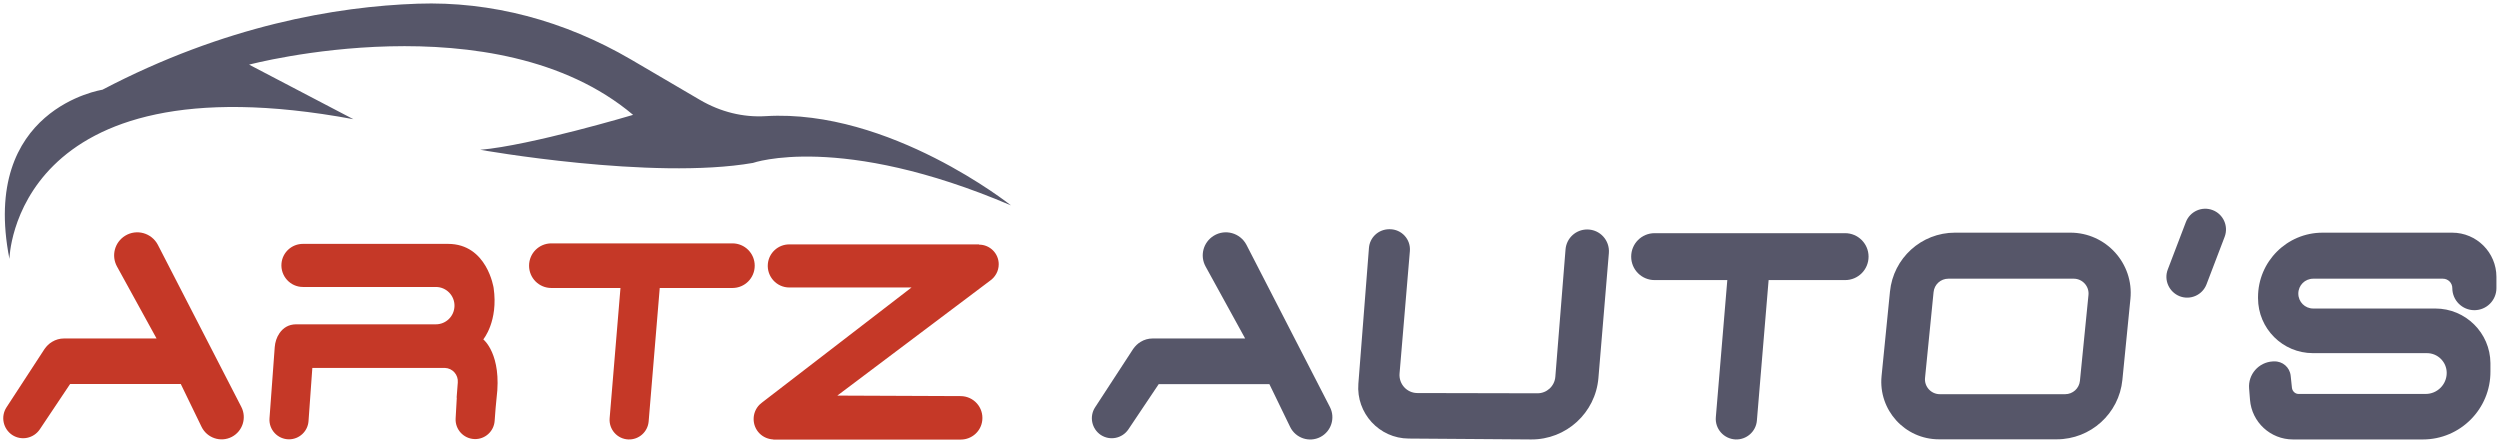 <?xml version="1.0" encoding="utf-8"?>
<!-- Generator: Adobe Illustrator 25.4.1, SVG Export Plug-In . SVG Version: 6.00 Build 0)  -->
<svg version="1.1" id="Layer_1" xmlns="http://www.w3.org/2000/svg" xmlns:xlink="http://www.w3.org/1999/xlink" x="0px" y="0px"
	 viewBox="0 0 1961 346" style="enable-background:new 0 0 1961 346;" xml:space="preserve">
<style type="text/css">
	.st0{fill:#565669;}
	.st1{fill:#C53827;}
</style>
<path class="st0" d="M793,161.1c0,0-95.2-75.8-192.3-70c-17.8,1.1-35.5-3.3-51.6-12.7l-54.1-31.7C442.6,16.1,385.3,0.9,327.6,2.9
	c-64,2.2-151.3,17.2-247.3,67.5c0,0-96.1,14.6-72.9,132.7c0,0,2.7-159.2,269.8-109.6l-81.8-42.8c0,0,193.5-51.4,301.2,39.4
	c0,0-80.4,24-119.9,27.4c0,0,134.9,24,213.9,10.3C590.6,127.8,658.7,103.8,793,161.1z"/>
<path class="st1" d="M123.8,192c-4.9-9.3-16.6-12.6-25.6-7.1l0,0c-8.3,5.1-11.1,15.7-6.4,24.2l31,56.4H50.2c-3.3,0-6.5,0.9-9.3,2.6
	c-2.4,1.4-4.4,3.4-6,5.7L5.1,319.5c-4.7,7.2-2.7,16.9,4.5,21.7h0c7.2,4.7,16.8,2.7,21.6-4.4L55,301.2h86.8l16.3,33.6
	c4.3,8.8,15,12.4,23.7,7.9c8.5-4.4,11.9-14.9,7.5-23.5L123.8,192z"/>
<path class="st1" d="M574.5,190.9h-142c-9.7,0-17.5,7.8-17.5,17.5s7.8,17.5,17.5,17.5h54.2l-8.5,102.2c-0.7,8.7,6,16.3,14.7,16.6h0
	c8.2,0.3,15.2-5.9,15.9-14.1l8.7-104.7h57c9.7,0,17.5-7.8,17.5-17.5S584.2,190.9,574.5,190.9z"/>
<path class="st1" d="M783.4,207.3c0-8.5-6.9-15.4-15.4-15.4c0,0,0,0,0,0l-0.1-0.2H619.1c-8.7,0-16,6.6-16.8,15.3v0
	c-0.9,9.9,6.9,18.5,16.8,18.5H715l-117.2,90.2l0,0c-0.7,0.5-1.4,1.1-2,1.7c-6.2,6.2-6.2,16.4,0,22.6c3,3,6.9,4.5,10.8,4.7l0,0.1
	l147,0c8.7,0,16-6.5,16.9-15.1v0c1.1-10.1-6.7-18.9-16.9-19l-96.8-0.4l119.5-89.9C780.6,217.5,783.4,212.7,783.4,207.3z"/>
<path class="st0" d="M977.7,192c-4.9-9.3-16.6-12.6-25.6-7.1l0,0c-8.3,5.1-11.1,15.7-6.4,24.2l31,56.4h-72.6c-3.3,0-6.5,0.9-9.3,2.6
	c-2.4,1.4-4.4,3.4-6,5.7L859,319.5c-4.7,7.2-2.7,16.9,4.5,21.7h0c7.2,4.7,16.8,2.7,21.6-4.4l23.8-35.5h86.8l16.3,33.6
	c4.3,8.8,15,12.4,23.7,7.9c8.5-4.4,11.9-14.9,7.5-23.5L977.7,192z"/>
<path class="st0" d="M1447.3,182.9h-149.4c-10.2,0-18.4,8.2-18.4,18.4c0,10.2,8.2,18.4,18.4,18.4h57l-9,107.5
	c-0.8,9.2,6.3,17.1,15.5,17.5h0c8.6,0.3,16-6.2,16.7-14.8l9.2-110.2h60c10.2,0,18.4-8.2,18.4-18.4
	C1465.7,191.1,1457.4,182.9,1447.3,182.9z"/>
<path class="st1" d="M351.4,191.3H237.6c-8.7,0-16,6.6-16.8,15.3v0c-0.9,9.9,6.9,18.5,16.8,18.5h104.3c8.2,0,14.8,6.8,14.6,15v0
	c-0.2,8-6.7,14.3-14.6,14.3H232c-5.4,0.1-9.7,2.5-12.8,7c-2.2,3.2-3.4,7-3.7,10.9l-4.1,55.8c-0.7,8.9,6.4,16.5,15.3,16.5h0
	c8,0,14.7-6.2,15.3-14.2l3-41.8h104l0,0c6,0.2,10.6,5.4,10.1,11.4l-0.9,11.7l0.1,0.5l-0.9,16c-0.5,8.6,6.2,15.9,14.8,16.2h0
	c8.2,0.3,15.2-6,15.8-14.2c0.5-7.1,1.1-14.5,1.5-17.8c4.4-34.6-10.4-46.2-10.4-46.2s11.9-14.2,8.1-40.4
	C387.2,226,382.2,191.3,351.4,191.3z"/>
<path class="st0" d="M1073.8,194.5l-8.3,106.5c-1.8,23.1,16.4,42.9,39.5,43l96,0.7c27.5,0.2,50.5-20.8,52.8-48.2l8.2-98
	c0.8-10-7-18.5-17-18.5h0c-8.9,0-16.3,6.8-17,15.7l-8,99.9c-0.6,7.3-6.7,12.9-14,12.9l-94.2-0.2c-8.2,0-14.6-7-14-15.2l8.1-96.1
	c0.8-9.3-6.5-17.2-15.8-17.2c-0.2,0-0.3,0-0.5,0C1081.2,179.9,1074.4,186.3,1073.8,194.5z"/>
<path class="st0" d="M1624,182.5h-90.5c-26.4,0-48.4,20-51,46.2l-6.6,66.3c-2.6,26.6,18.3,49.6,45,49.6h92.4
	c26.6,0,48.9-20.2,51.5-46.6l6.3-63.5C1673.9,206.7,1652,182.5,1624,182.5z M1638.2,231.4l-6.7,67.3c-0.6,6-5.6,10.5-11.6,10.5
	h-98.3c-6.9,0-12.3-6-11.6-12.8l6.7-67.3c0.6-6,5.6-10.5,11.6-10.5h98.3C1633.5,218.6,1638.9,224.6,1638.2,231.4z"/>
<path class="st0" d="M1700.4,211.4l14.2-37.2c3.2-8.4,12.6-12.6,21-9.4v0c8.4,3.2,12.6,12.6,9.4,21l-14.2,37.2
	c-3.2,8.4-12.6,12.6-21,9.4v0C1701.4,229.1,1697.2,219.7,1700.4,211.4z"/>
<path class="st0" d="M1797.8,304.2l-1-9.5c-0.7-6.6-6.4-11.5-13-11.2l-1,0c-11.1,0.6-19.5,10.2-18.6,21.2l0.7,8.9
	c1.4,17.6,16.1,31.1,33.7,31.1l101.9,0c29.4,0,53.2-24,53-53.4c0-2.2,0-4.3,0-6.5c-0.2-23.7-19.5-42.8-43.2-42.8h-95.8
	c-6.5,0-11.7-5.2-11.7-11.7v0c0-6.5,5.2-11.7,11.7-11.7h101.7c4.1,0,7.4,3.3,7.4,7.4v0c0,9.6,7.8,17.3,17.3,17.3l0,0
	c9.6,0,17.3-7.8,17.3-17.3v-8.8c0-19.1-15.5-34.7-34.7-34.7h-101.7c-27.9,0-50.6,22.7-50.6,50.6v0.8c0,23.8,19.3,43.1,43.1,43.1
	h89.4c8.6,0,15.5,7,15.5,15.5v0c0,9.1-7.4,16.5-16.5,16.5h-99.8C1800.4,309,1798.1,306.9,1797.8,304.2z"/>
</svg>
